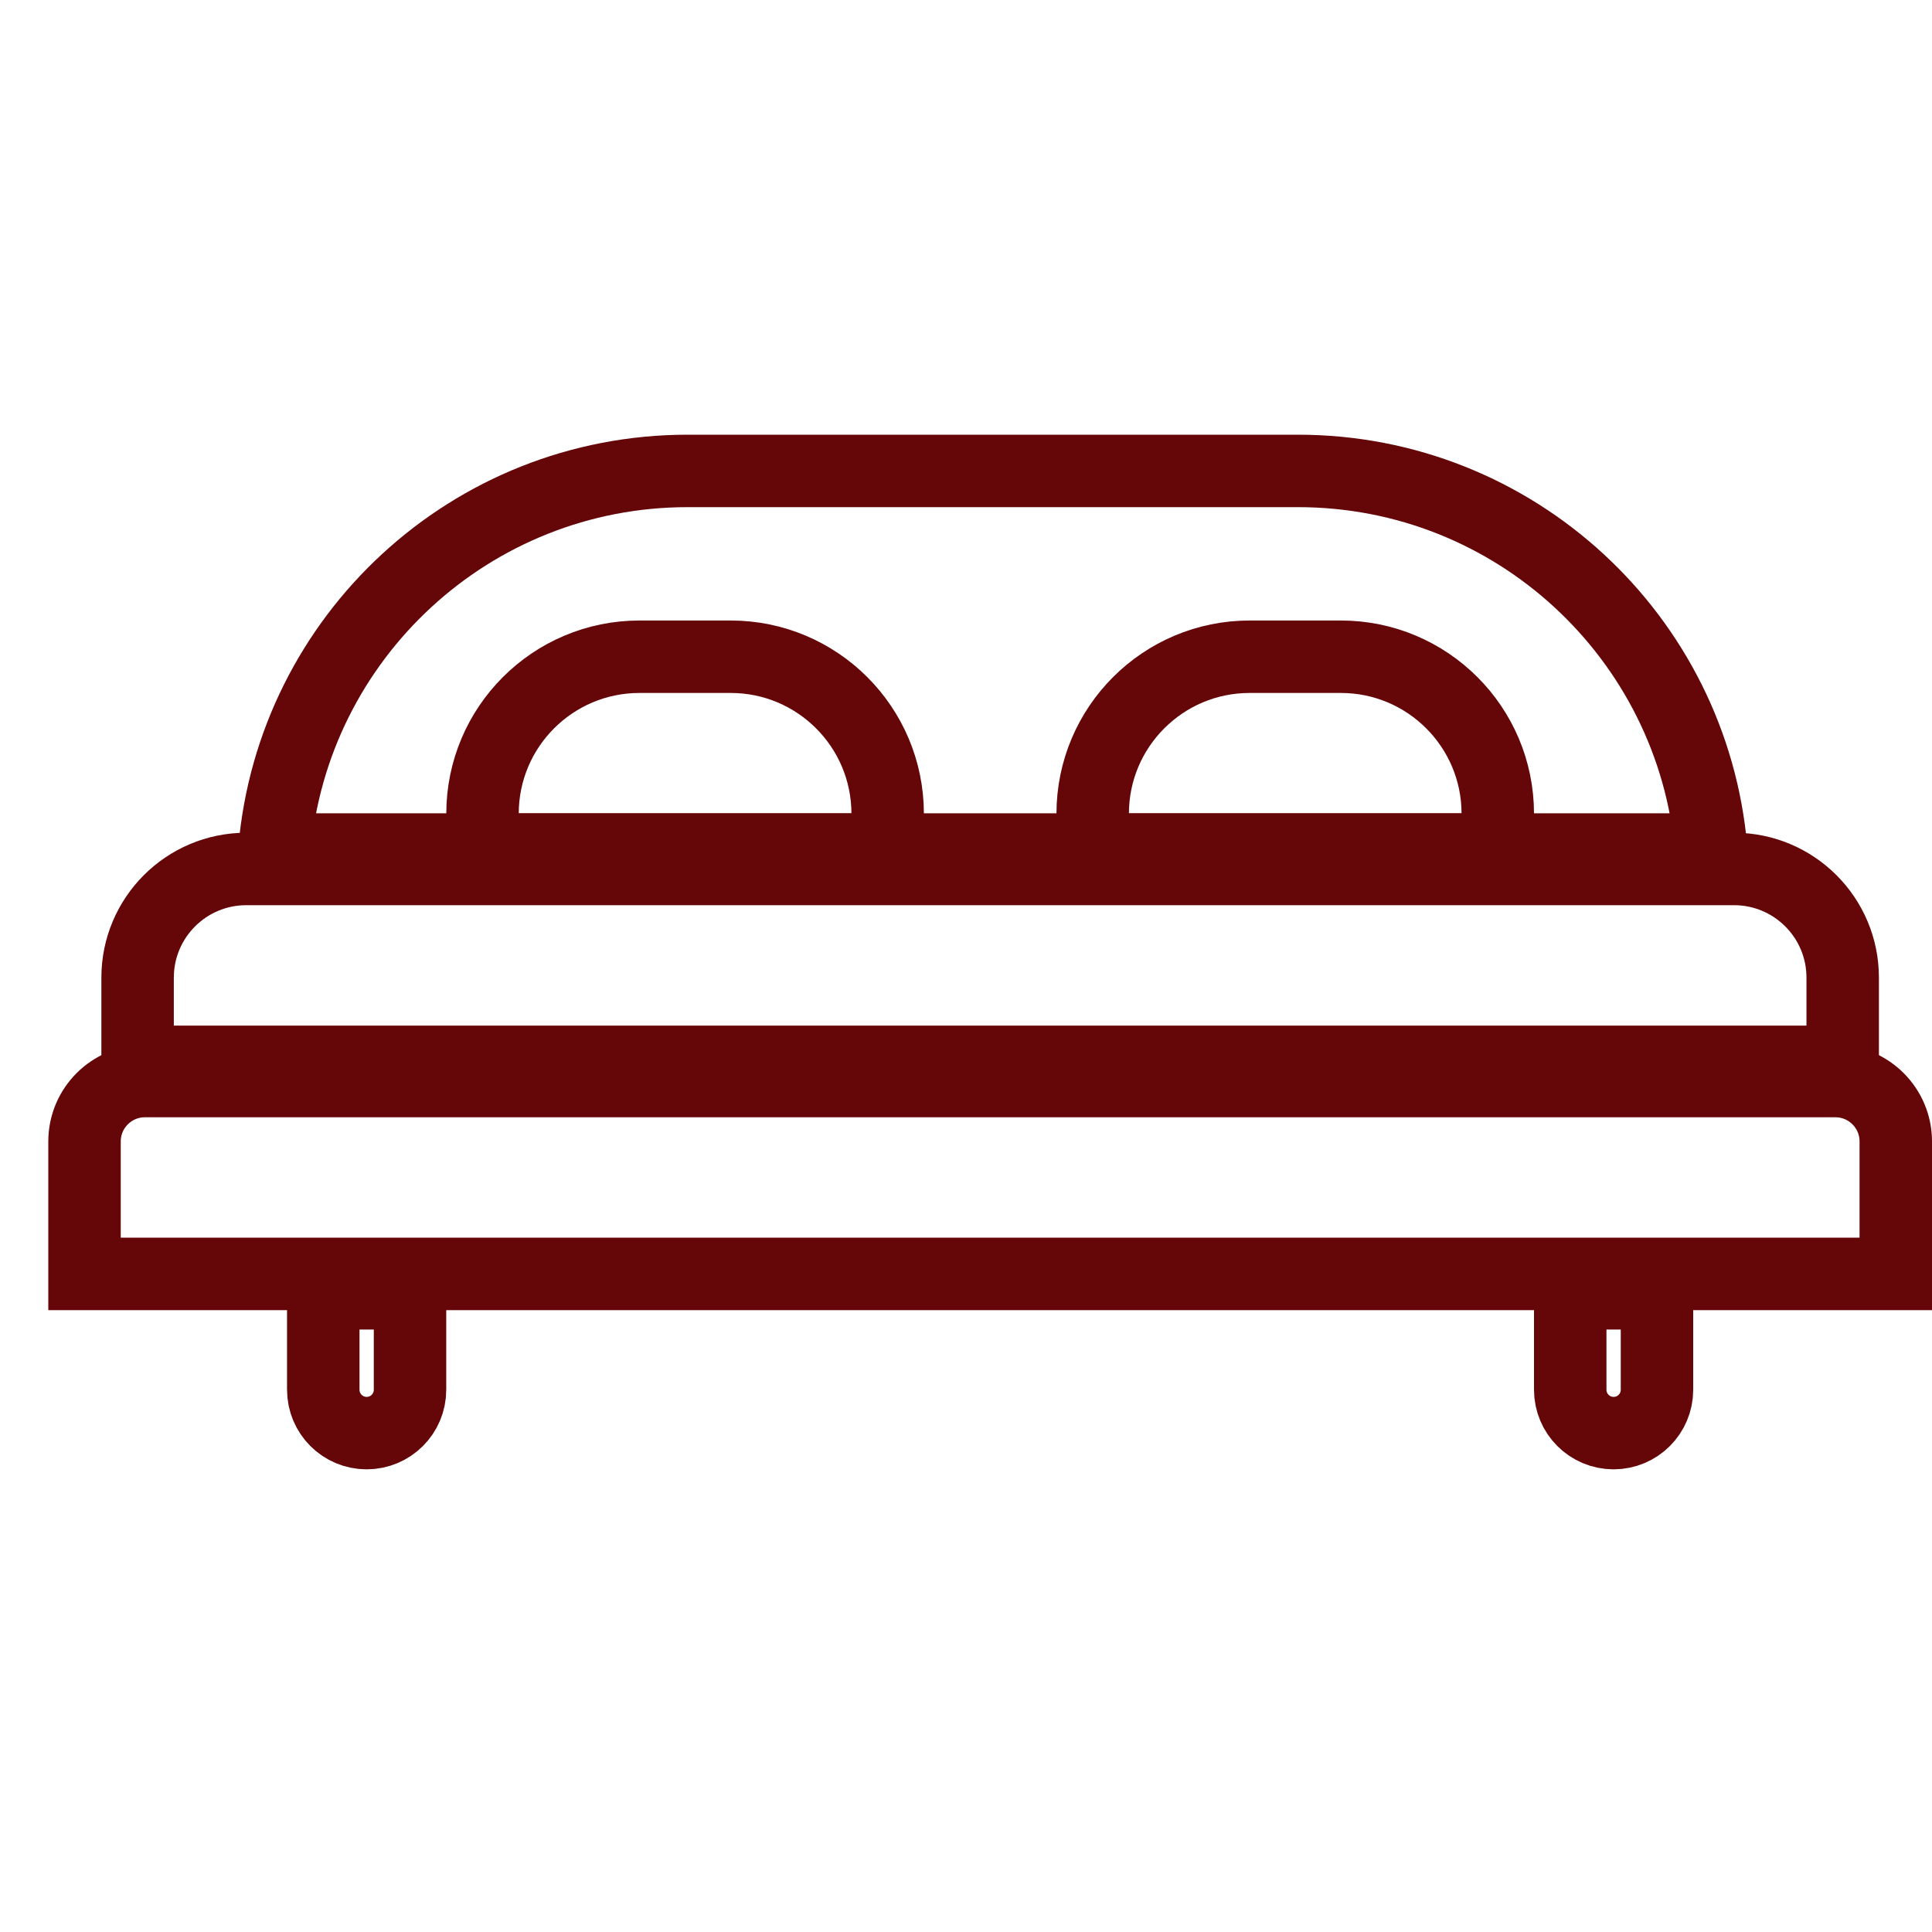 <svg width="40" height="40" viewBox="0 0 40 40" fill="none" xmlns="http://www.w3.org/2000/svg">
<path d="M32.51 26.776H34.306V28.773C34.306 29.269 33.904 29.671 33.408 29.671C32.912 29.671 32.51 29.269 32.51 28.773V26.776Z" stroke="#650609" stroke-width="1.5"/>
<path d="M22.623 16.847C22.623 15.052 24.078 13.597 25.873 13.597H27.76C29.555 13.597 31.01 15.052 31.01 16.847V17.59H22.623V16.847Z" stroke="#650609" stroke-width="1.5"/>
<path d="M5.683 17.588C6.063 13.196 9.748 9.75 14.238 9.75H26.872C31.363 9.75 35.048 13.196 35.428 17.588H5.683Z" stroke="#650609" stroke-width="1.5"/>
<path d="M9.99 16.847C9.99 15.052 11.445 13.597 13.24 13.597H15.128C16.922 13.597 18.378 15.052 18.378 16.847V17.59H9.99V16.847Z" stroke="#650609" stroke-width="1.5"/>
<path d="M2.849 20.241C2.849 18.998 3.856 17.991 5.099 17.991H35.901C37.144 17.991 38.151 18.998 38.151 20.241V21.984H2.849V20.241Z" stroke="#650609" stroke-width="1.5"/>
<path d="M1.75 23.632C1.75 22.942 2.31 22.382 3 22.382H38C38.69 22.382 39.25 22.942 39.25 23.632V26.375H1.75V23.632Z" stroke="#650609" stroke-width="1.5"/>
<path d="M6.693 26.776H8.489V28.773C8.489 29.269 8.087 29.671 7.591 29.671C7.095 29.671 6.693 29.269 6.693 28.773V26.776Z" stroke="#650609" stroke-width="1.5"/>
</svg>
